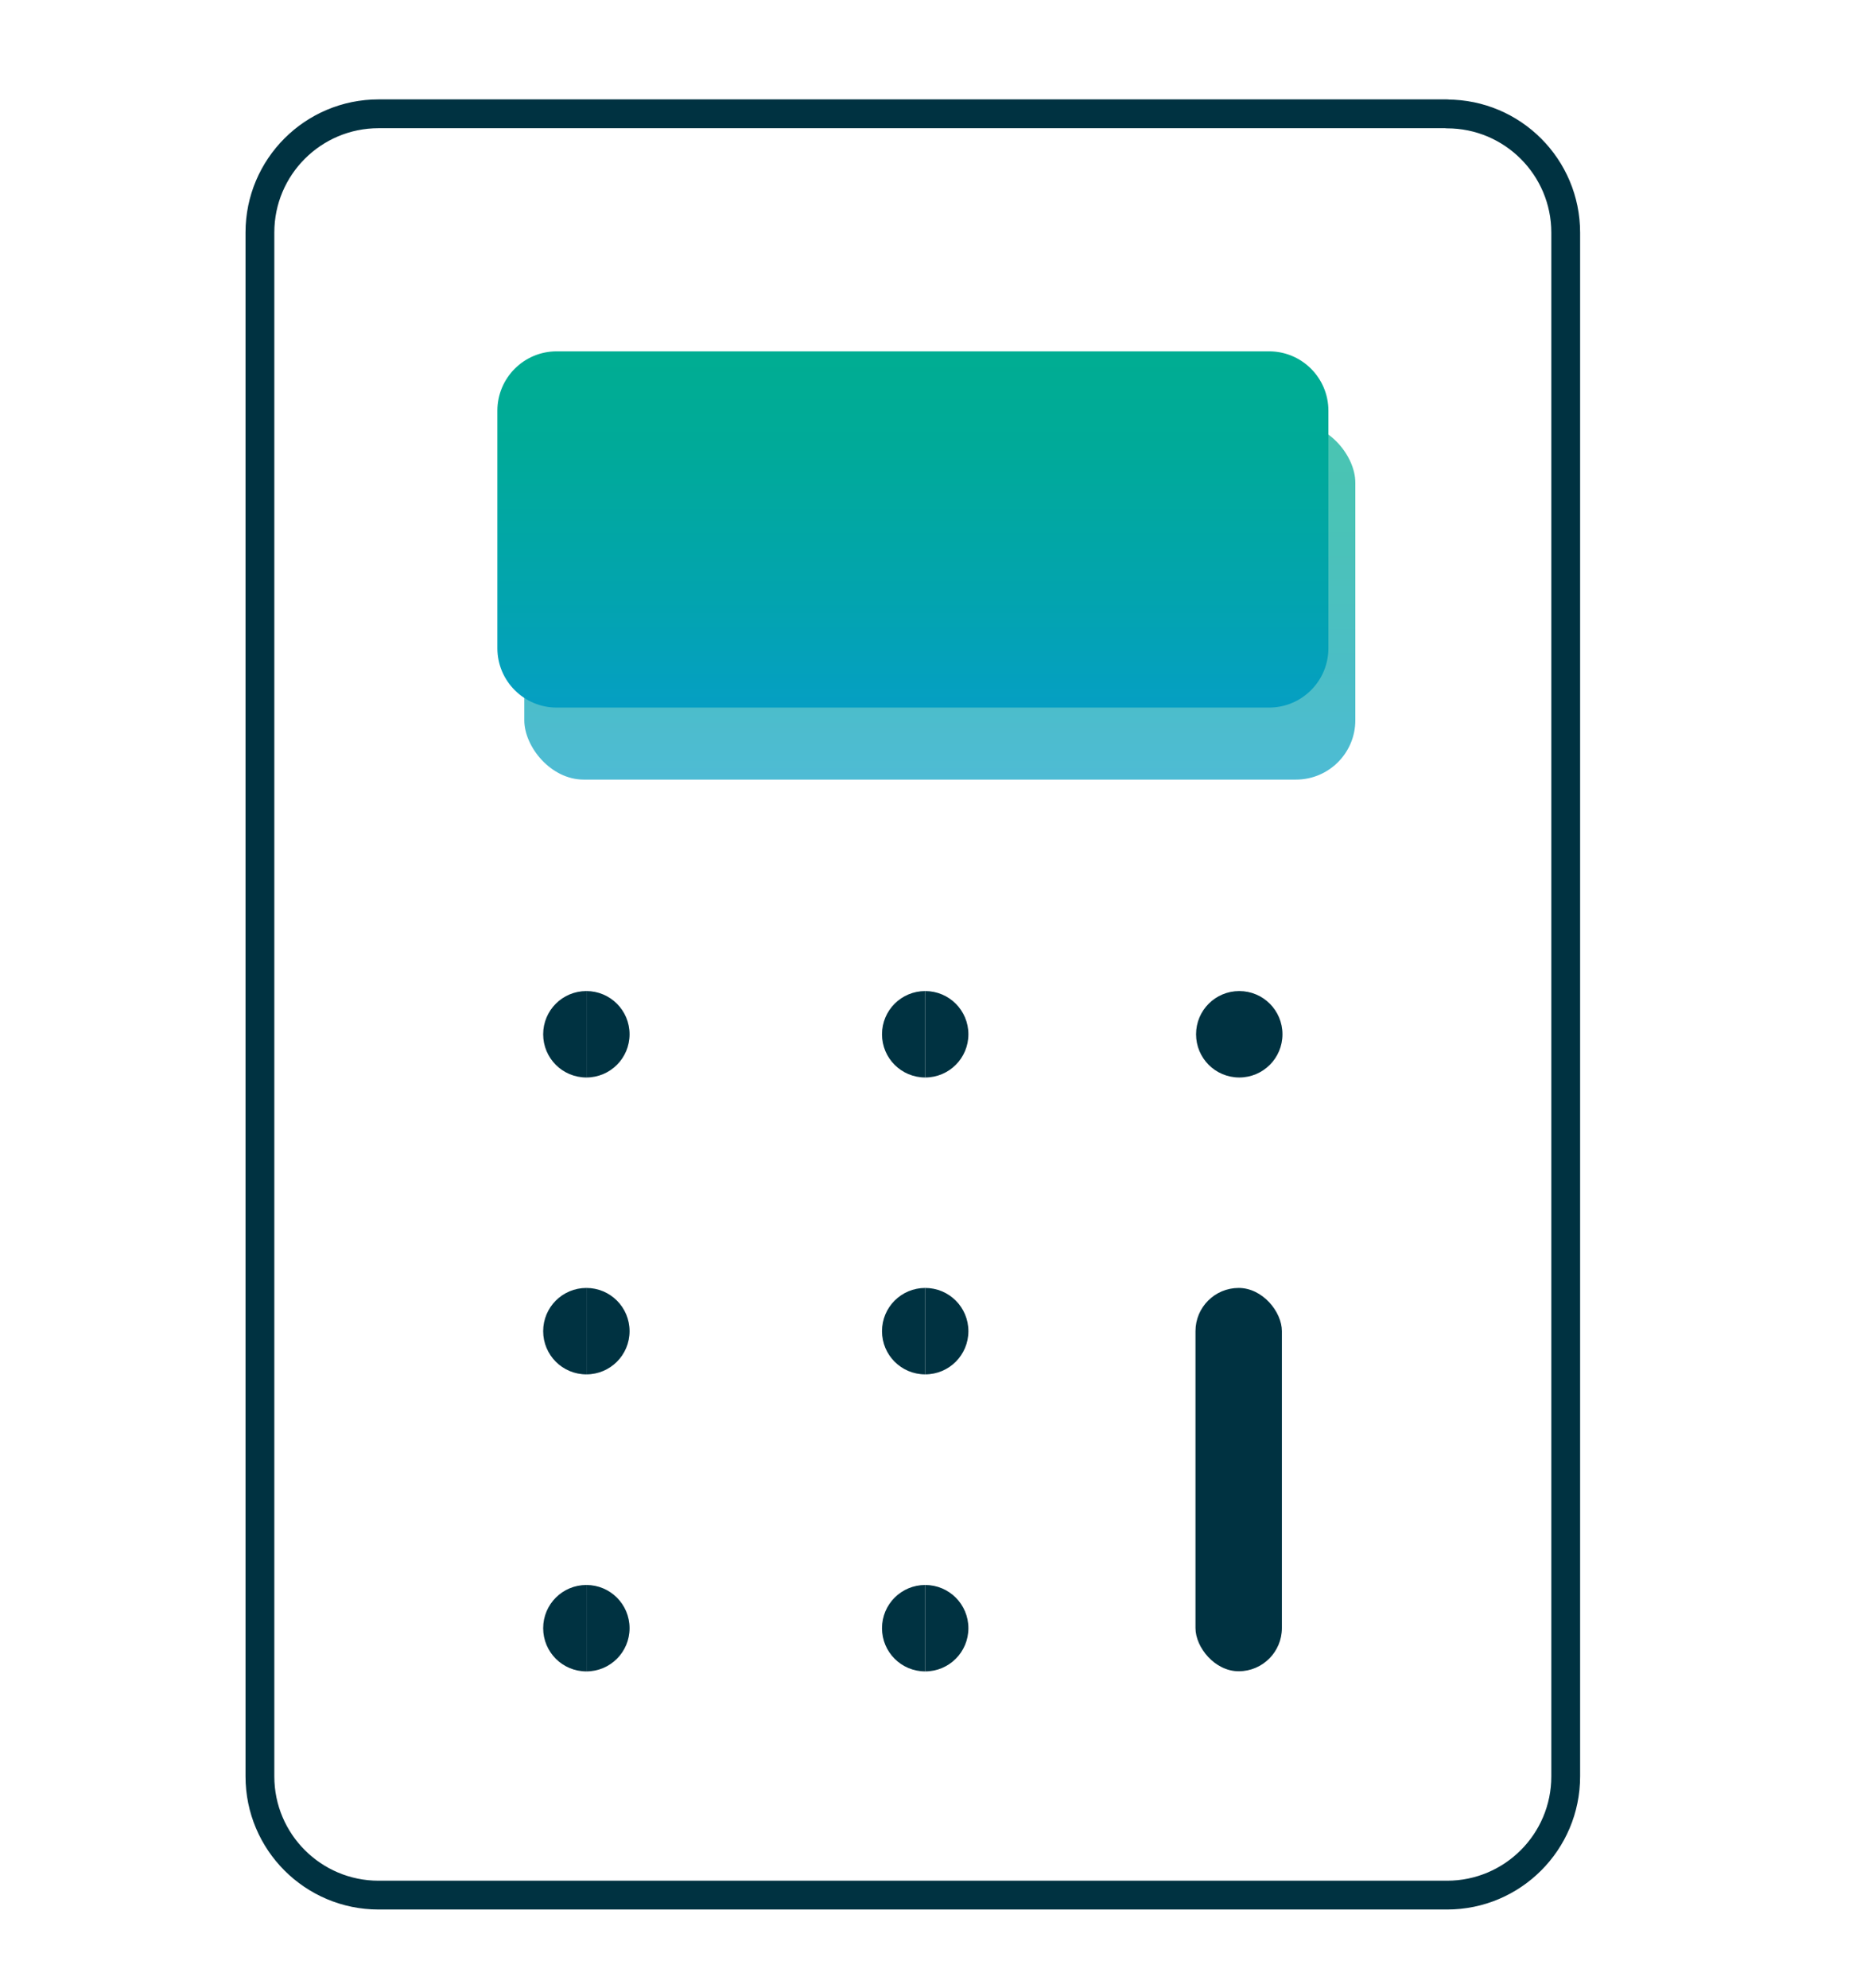 <?xml version="1.0" encoding="UTF-8"?>
<svg id="Layer_1" data-name="Layer 1" xmlns="http://www.w3.org/2000/svg" xmlns:xlink="http://www.w3.org/1999/xlink" viewBox="0 0 130 138.01">
  <defs>
    <style>
      .cls-1 {
        fill: url(#linear-gradient);
      }

      .cls-2 {
        fill: #003241;
      }

      .cls-3 {
        fill: none;
        stroke: #003241;
        stroke-linecap: round;
        stroke-linejoin: round;
        stroke-width: 2px;
      }

      .cls-4 {
        fill: url(#linear-gradient-2);
      }

      .cls-5 {
        filter: url(#filter-3);
        opacity: .71;
      }
    </style>
    <filter id="filter-3" x="-109.7%" y="-54.8%" width="350.8%" height="259.5%">
      <feOffset dx="2" dy="5" in="SourceAlpha" result="shadowOffsetOuter1"/>
      <feGaussianBlur in="shadowOffsetOuter1" result="shadowBlurOuter1" stdDeviation="4.5"/>
      <feColorMatrix in="shadowBlurOuter1" values="0 0 0 0 0   0 0 0 0 0   0 0 0 0 0  0 0 0 0.276 0"/>
    </filter>
    <linearGradient id="linear-gradient" x1="63.27" y1="49.13" x2="63.27" y2="24.39" gradientUnits="userSpaceOnUse">
      <stop offset="0" stop-color="#059fc3"/>
      <stop offset=".32" stop-color="#02a4ae"/>
      <stop offset=".73" stop-color="#0a9"/>
      <stop offset="1" stop-color="#00ad92"/>
    </linearGradient>
    <linearGradient id="linear-gradient-2" x1="63.39" x2="63.39" xlink:href="#linear-gradient"/>
  </defs>
  <g class="cls-5">
    <rect class="cls-1" x="34.41" y="24.39" width="57.71" height="24.73" rx="4.12" ry="4.12"/>
  </g>
  <path class="cls-3" d="m100.49,7.9H26.29c-4.55,0-8.24,3.69-8.24,8.24v107.18c0,4.55,3.69,8.24,8.24,8.24h74.2c4.55,0,8.24-3.69,8.24-8.24V16.15c0-4.55-3.69-8.24-8.24-8.24Z"/>
  <path class="cls-4" d="m88.13,24.39h-49.47c-2.28,0-4.12,1.85-4.12,4.12v16.49c0,2.28,1.85,4.12,4.12,4.12h49.47c2.28,0,4.12-1.85,4.12-4.12v-16.49c0-2.28-1.85-4.12-4.12-4.12Z"/>
  <path class="cls-2" d="m40.72,74.8c-1.66,0-3-1.34-3-3s1.34-3,3-3"/>
  <path class="cls-2" d="m40.72,74.8c1.66,0,3-1.34,3-3s-1.34-3-3-3"/>
  <path class="cls-2" d="m40.72,95.41c-1.66,0-3-1.34-3-3s1.34-3,3-3"/>
  <path class="cls-2" d="m40.72,95.41c1.66,0,3-1.34,3-3s-1.34-3-3-3"/>
  <path class="cls-2" d="m40.72,116.03c-1.66,0-3-1.34-3-3s1.34-3,3-3"/>
  <path class="cls-2" d="m40.72,116.03c1.66,0,3-1.34,3-3s-1.34-3-3-3"/>
  <path class="cls-2" d="m64.25,74.8c-1.66,0-3-1.34-3-3s1.34-3,3-3"/>
  <path class="cls-2" d="m64.25,74.8c1.66,0,3-1.34,3-3s-1.34-3-3-3"/>
  <path class="cls-2" d="m64.25,95.41c-1.66,0-3-1.34-3-3s1.34-3,3-3"/>
  <path class="cls-2" d="m64.25,95.41c1.66,0,3-1.34,3-3s-1.34-3-3-3"/>
  <g>
    <path class="cls-2" d="m64.25,116.03c-1.66,0-3-1.34-3-3s1.34-3,3-3"/>
    <path class="cls-2" d="m64.25,116.03c1.66,0,3-1.34,3-3s-1.34-3-3-3"/>
  </g>
  <g>
    <path class="cls-2" d="m86.06,74.8c-1.66,0-3-1.34-3-3s1.34-3,3-3"/>
    <path class="cls-2" d="m86.06,74.8c1.66,0,3-1.34,3-3s-1.34-3-3-3"/>
  </g>
  <rect class="cls-2" x="83.02" y="89.41" width="6" height="26.61" rx="3" ry="3"/>
</svg>
